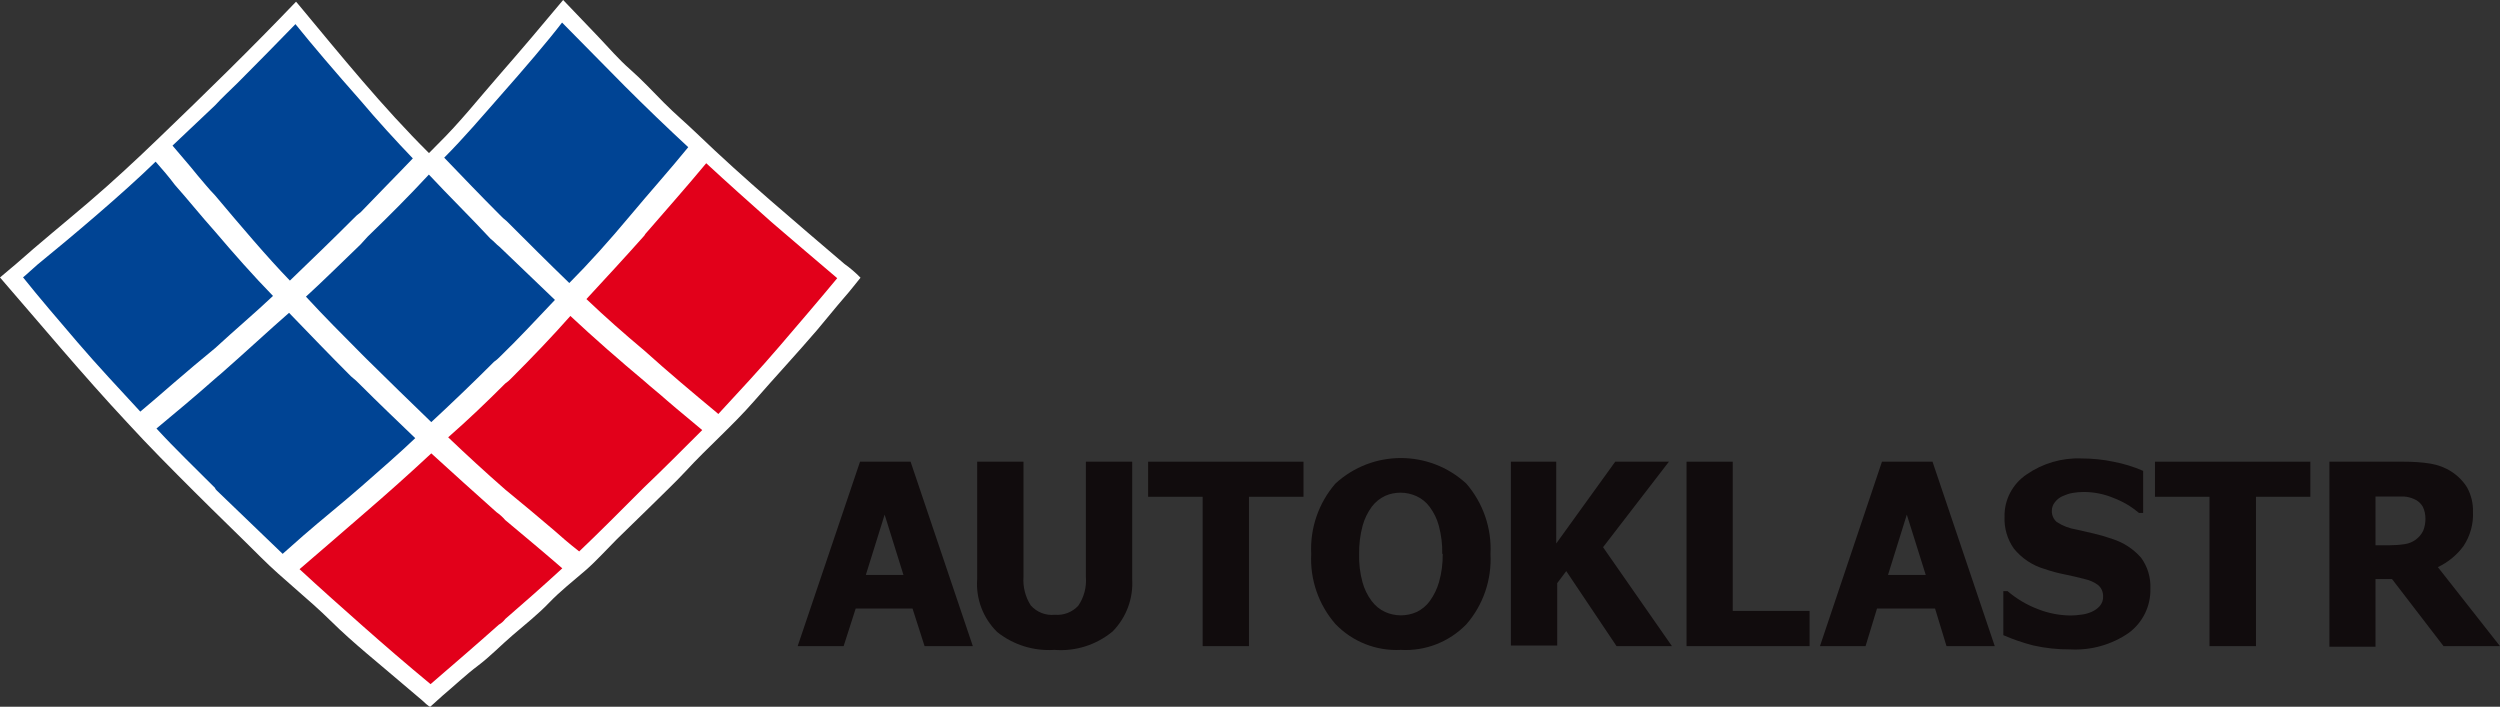 <?xml version="1.0" encoding="UTF-8"?>
<svg id="Vrstva_1" xmlns="http://www.w3.org/2000/svg" version="1.1" viewBox="0 0 207.23 58.58">
  <rect x="0" y="0" width="207.23" height="58.58" fill="#333333" stroke="none"/>
  <!-- Generator: Adobe Illustrator 29.2.1, SVG Export Plug-In . SVG Version: 2.1.0 Build 116)  -->
  <defs>
    <style>
      .st0 {
        fill: #e2001a;
      }

      .st1 {
        fill: #fff;
      }

      .st2 {
        fill: #110c0d;
      }

      .st3 {
        fill: #004494;
      }
    </style>
  </defs>
  <g id="Vrstva_2">
    <g id="Vrstva_1-2">
      <path class="st1" d="M70,21.88c-4.12-3.53-8.27-7-12.19-10.77-.91-.88-1.89-1.7-2.78-2.6s-1.83-1.91-2.81-2.77-1.78-1.81-2.67-2.74-1.91-2-2.87-3h0c-1.73,2.08-3.48,4.14-5.26,6.18-1.69,1.93-3.32,4-5.14,5.78l-.72.73c-3.86-3.83-7.28-8.06-10.74-12.22l-.28-.33c-3.69,3.86-7.47,7.55-11.31,11.24-1.91,1.84-3.86,3.66-5.9,5.4-2.04,1.74-4.05,3.37-6,5.1l-1.33,1.12c3.47,4,6.87,8.09,10.52,12,1.83,2,3.68,3.85,5.57,5.74s3.7,3.62,5.53,5.45,3.94,3.44,5.8,5.28,4,3.53,6,5.25l1.58,1.34c.09.07.59.59.68.51l1-.9c1-.84,1.93-1.73,2.94-2.49s1.92-1.71,2.89-2.54,2.09-1.72,3-2.67,2-1.81,3-2.67c.82-.7,1.78-1.76,2.62-2.6l2.87-2.8c.94-.94,1.93-1.86,2.83-2.83,1.84-2,3.89-3.77,5.67-5.81s3.51-3.9,5.22-5.89c.77-.91,1.51-1.84,2.29-2.74.46-.52.88-1.07,1.32-1.61-.41-.42-.85-.8-1.33-1.14Z"/>
      <path class="st3" d="M29.89,40.38c1.67-1.46,3.27-2.86,4.53-4.06-1.53-1.47-3.06-2.93-4.53-4.4-.25-.26-.52-.51-.8-.73-1.73-1.73-3.46-3.53-5.13-5.26-1.6,1.39-3.53,3.19-5.66,5.06-.14.13-.34.27-.47.4-1.66,1.47-3.33,2.86-4.86,4.13,1.53,1.67,3.2,3.26,4.86,4.93,0,.07.07.13.13.2l5.47,5.26,1.73-1.53c1.53-1.33,3.2-2.66,4.73-4Z"/>
      <path class="st3" d="M17.83,16.2c2.13,2.53,4.33,5.13,6.2,7.06,1.8-1.73,3.53-3.4,5.26-5.13.18-.2.38-.37.6-.53,1.47-1.54,2.93-3,4.33-4.47-1.4-1.46-2.93-3.13-4.33-4.79-2.07-2.34-4.06-4.67-5.4-6.34-1.49,1.54-3.13,3.2-4.79,4.87-.6.6-1.27,1.2-1.87,1.86l-3.53,3.34c.6.73,1.33,1.53,2.07,2.46.46.53.93,1.13,1.46,1.67Z"/>
      <path class="st3" d="M17.83,28.86c1.67-1.54,3.4-3,4.8-4.33-1.63-1.67-3.27-3.53-4.8-5.33-1.2-1.34-2.26-2.67-3.33-3.87-.5-.67-1.07-1.33-1.6-1.93-2.73,2.66-7,6.26-9.79,8.53-.47.4-.87.8-1.2,1.06,1.33,1.67,2.93,3.53,4.53,5.4,1.6,1.87,3.53,3.93,5.19,5.73.8-.67,1.8-1.53,2.8-2.4s2.27-1.93,3.4-2.86Z"/>
      <path class="st3" d="M30.49,19.6c-.2.2-.4.46-.6.66-1.53,1.47-3,2.93-4.53,4.33,1.47,1.6,3,3.13,4.53,4.67l.53.53c1.74,1.73,3.54,3.46,5.33,5.2,1.8-1.67,3.54-3.34,5.2-5,.17-.12.33-.25.47-.4,1.58-1.53,3.06-3.13,4.58-4.73l-4.59-4.4c-.27-.2-.47-.46-.74-.66-1.67-1.8-3.45-3.54-5.12-5.33-1.66,1.79-3.33,3.46-5.06,5.13Z"/>
      <path class="st3" d="M42,18.33c1.73,1.73,3.46,3.46,5.19,5.13,1.6-1.6,3.33-3.53,5-5.53s3.4-3.93,4.86-5.73c-1.73-1.6-3.53-3.33-5.26-5.06s-3.46-3.53-5.2-5.27c-1.17,1.53-3.11,3.8-5.17,6.13-1.47,1.67-3,3.47-4.6,5.07,1.53,1.59,3.06,3.19,4.6,4.73.18.19.37.37.58.53Z"/>
      <path class="st0" d="M41.15,42.45c-1.86-1.67-3.66-3.27-5.4-4.87-1.79,1.67-3.66,3.34-5.59,5s-3.6,3.13-5.33,4.6c1.73,1.6,3.53,3.2,5.26,4.73s3.66,3.2,5.6,4.8c1.93-1.67,3.8-3.27,5.66-4.93.21-.12.39-.28.53-.47,1.54-1.33,3.13-2.73,4.73-4.2-1.53-1.33-3.13-2.66-4.73-4-.21-.25-.46-.47-.73-.66Z"/>
      <path class="st0" d="M63.94,18.4c-1.8-1.6-3.67-3.27-5.4-4.87-1.6,1.93-3.26,3.8-4.93,5.73-.08.08-.15.17-.2.27-1.6,1.8-3.2,3.53-4.8,5.26,1.54,1.47,3.13,2.87,4.8,4.27,2,1.8,4.06,3.53,6.06,5.19l.07.07c1.73-1.87,3.46-3.73,5.06-5.6,1.6-1.87,3.2-3.73,4.8-5.66-1.8-1.53-3.6-3.06-5.46-4.66Z"/>
      <path class="st0" d="M53.41,31.59c-2.07-1.73-4.13-3.53-6.13-5.4-1.53,1.73-3.2,3.47-4.93,5.2-.14.15-.3.28-.47.4-1.53,1.53-3.06,3-4.73,4.46,1.54,1.47,3.13,2.93,4.73,4.33,1.4,1.14,2.74,2.27,4.07,3.4.53.47,1.13,1,2.06,1.73,1.54-1.46,3.33-3.26,5.13-5.06l.27-.27c1.47-1.4,2.93-2.86,4.8-4.73-.94-.8-1.94-1.6-2.93-2.46-.6-.54-1.28-1.07-1.87-1.6Z"/>
      <path class="st2" d="M66.12,53.56l5.17-15.29h4.19l5.16,15.29h-4l-1-3.12h-4.71l-1,3.12h-3.81ZM74.89,47.66l-1.56-5-1.56,5h3.12Z"/>
      <path class="st2" d="M87.4,53.87c-1.71.11-3.4-.41-4.74-1.48-1.17-1.15-1.78-2.75-1.66-4.39v-9.73h3.84v9.54c-.06.83.15,1.67.6,2.37.5.57,1.25.86,2,.78.73.06,1.44-.21,1.94-.75.48-.7.7-1.55.63-2.4v-9.54h3.84v9.73c.1,1.61-.49,3.19-1.62,4.34-1.35,1.12-3.08,1.67-4.83,1.53Z"/>
      <path class="st2" d="M99.69,53.56v-12.38h-4.52v-2.91h12.88v2.91h-4.52v12.38h-3.84Z"/>
      <path class="st2" d="M123.55,45.92c.11,2.13-.6,4.22-2,5.83-1.42,1.46-3.4,2.24-5.43,2.12-2.04.11-4.02-.68-5.43-2.15-1.39-1.6-2.11-3.68-2-5.8-.11-2.13.61-4.22,2-5.83,3.07-2.83,7.79-2.83,10.86,0,1.39,1.61,2.11,3.7,2,5.83ZM119.55,45.92c.02-.79-.08-1.57-.28-2.33-.15-.57-.41-1.1-.76-1.57-.28-.39-.67-.7-1.11-.9-.41-.18-.85-.28-1.29-.28-.44,0-.88.08-1.28.26-.44.2-.82.51-1.11.89-.35.48-.62,1.02-.77,1.59-.21.77-.3,1.56-.29,2.35-.02.79.07,1.57.28,2.33.15.56.41,1.09.76,1.56.29.39.68.71,1.12.91.83.37,1.78.37,2.61,0,.43-.21.81-.52,1.09-.91.34-.47.6-1,.76-1.56.22-.76.32-1.56.31-2.35h-.04Z"/>
      <path class="st2" d="M138.59,53.56h-4.59l-4.17-6.22-.75,1v5.17h-3.84v-15.24h3.76v6.78l4.89-6.78h4.45l-5.46,7.09,5.71,8.2Z"/>
      <path class="st2" d="M150,53.56h-10.2v-15.29h3.83v12.37h6.37v2.92Z"/>
      <path class="st2" d="M150.86,53.56l5.14-15.29h4.19l5.16,15.29h-4l-.95-3.12h-4.81l-.95,3.12h-3.78ZM159.63,47.66l-1.57-5-1.56,5h3.13Z"/>
      <path class="st2" d="M171.62,53.83c-1.04.01-2.08-.1-3.09-.33-.85-.22-1.67-.5-2.47-.85v-3.65h.35c.75.64,1.61,1.15,2.54,1.5.86.34,1.77.51,2.69.52.29,0,.58-.03.87-.07.3-.03.59-.11.86-.23.26-.11.49-.27.68-.48.2-.23.3-.53.28-.83,0-.37-.16-.72-.45-.94-.32-.23-.69-.39-1.08-.47-.52-.14-1.08-.27-1.67-.39-.56-.11-1.12-.26-1.66-.45-1-.29-1.88-.88-2.54-1.69-.54-.77-.81-1.7-.77-2.64-.03-1.41.67-2.73,1.84-3.51,1.32-.91,2.9-1.38,4.51-1.32.91,0,1.83.09,2.72.28.83.16,1.64.41,2.42.75v3.49h-.34c-.62-.52-1.32-.94-2.08-1.23-.8-.34-1.65-.51-2.52-.51-.31,0-.61.03-.91.08-.29.05-.57.15-.84.27-.24.11-.46.28-.62.49-.17.2-.26.46-.26.72-.01.36.14.7.41.93.49.32,1.04.53,1.61.62l1.48.34c.52.12,1.03.27,1.53.45.92.29,1.74.83,2.37,1.55.54.74.81,1.64.77,2.56.04,1.44-.63,2.81-1.79,3.67-1.42.98-3.12,1.46-4.84,1.37Z"/>
      <path class="st2" d="M183.15,53.56v-12.38h-4.52v-2.91h12.88v2.91h-4.51v12.38h-3.85Z"/>
      <path class="st2" d="M207.23,53.56h-4.68l-4.27-5.56h-1.37v5.61h-3.82v-15.34h6.15c.74,0,1.49.04,2.22.16.62.1,1.21.32,1.74.66.53.34.98.79,1.31,1.33.33.61.5,1.3.48,2,.05,1.01-.23,2.01-.79,2.85-.55.75-1.28,1.34-2.12,1.74l5.15,6.55ZM201.05,43c0-.35-.07-.69-.22-1-.17-.29-.43-.52-.74-.64-.25-.11-.52-.18-.8-.2h-2.38v4.04h1.09c.46,0,.91-.03,1.36-.1.65-.1,1.21-.51,1.5-1.1.13-.32.19-.66.19-1Z"/>
    </g>
  </g>
</svg>